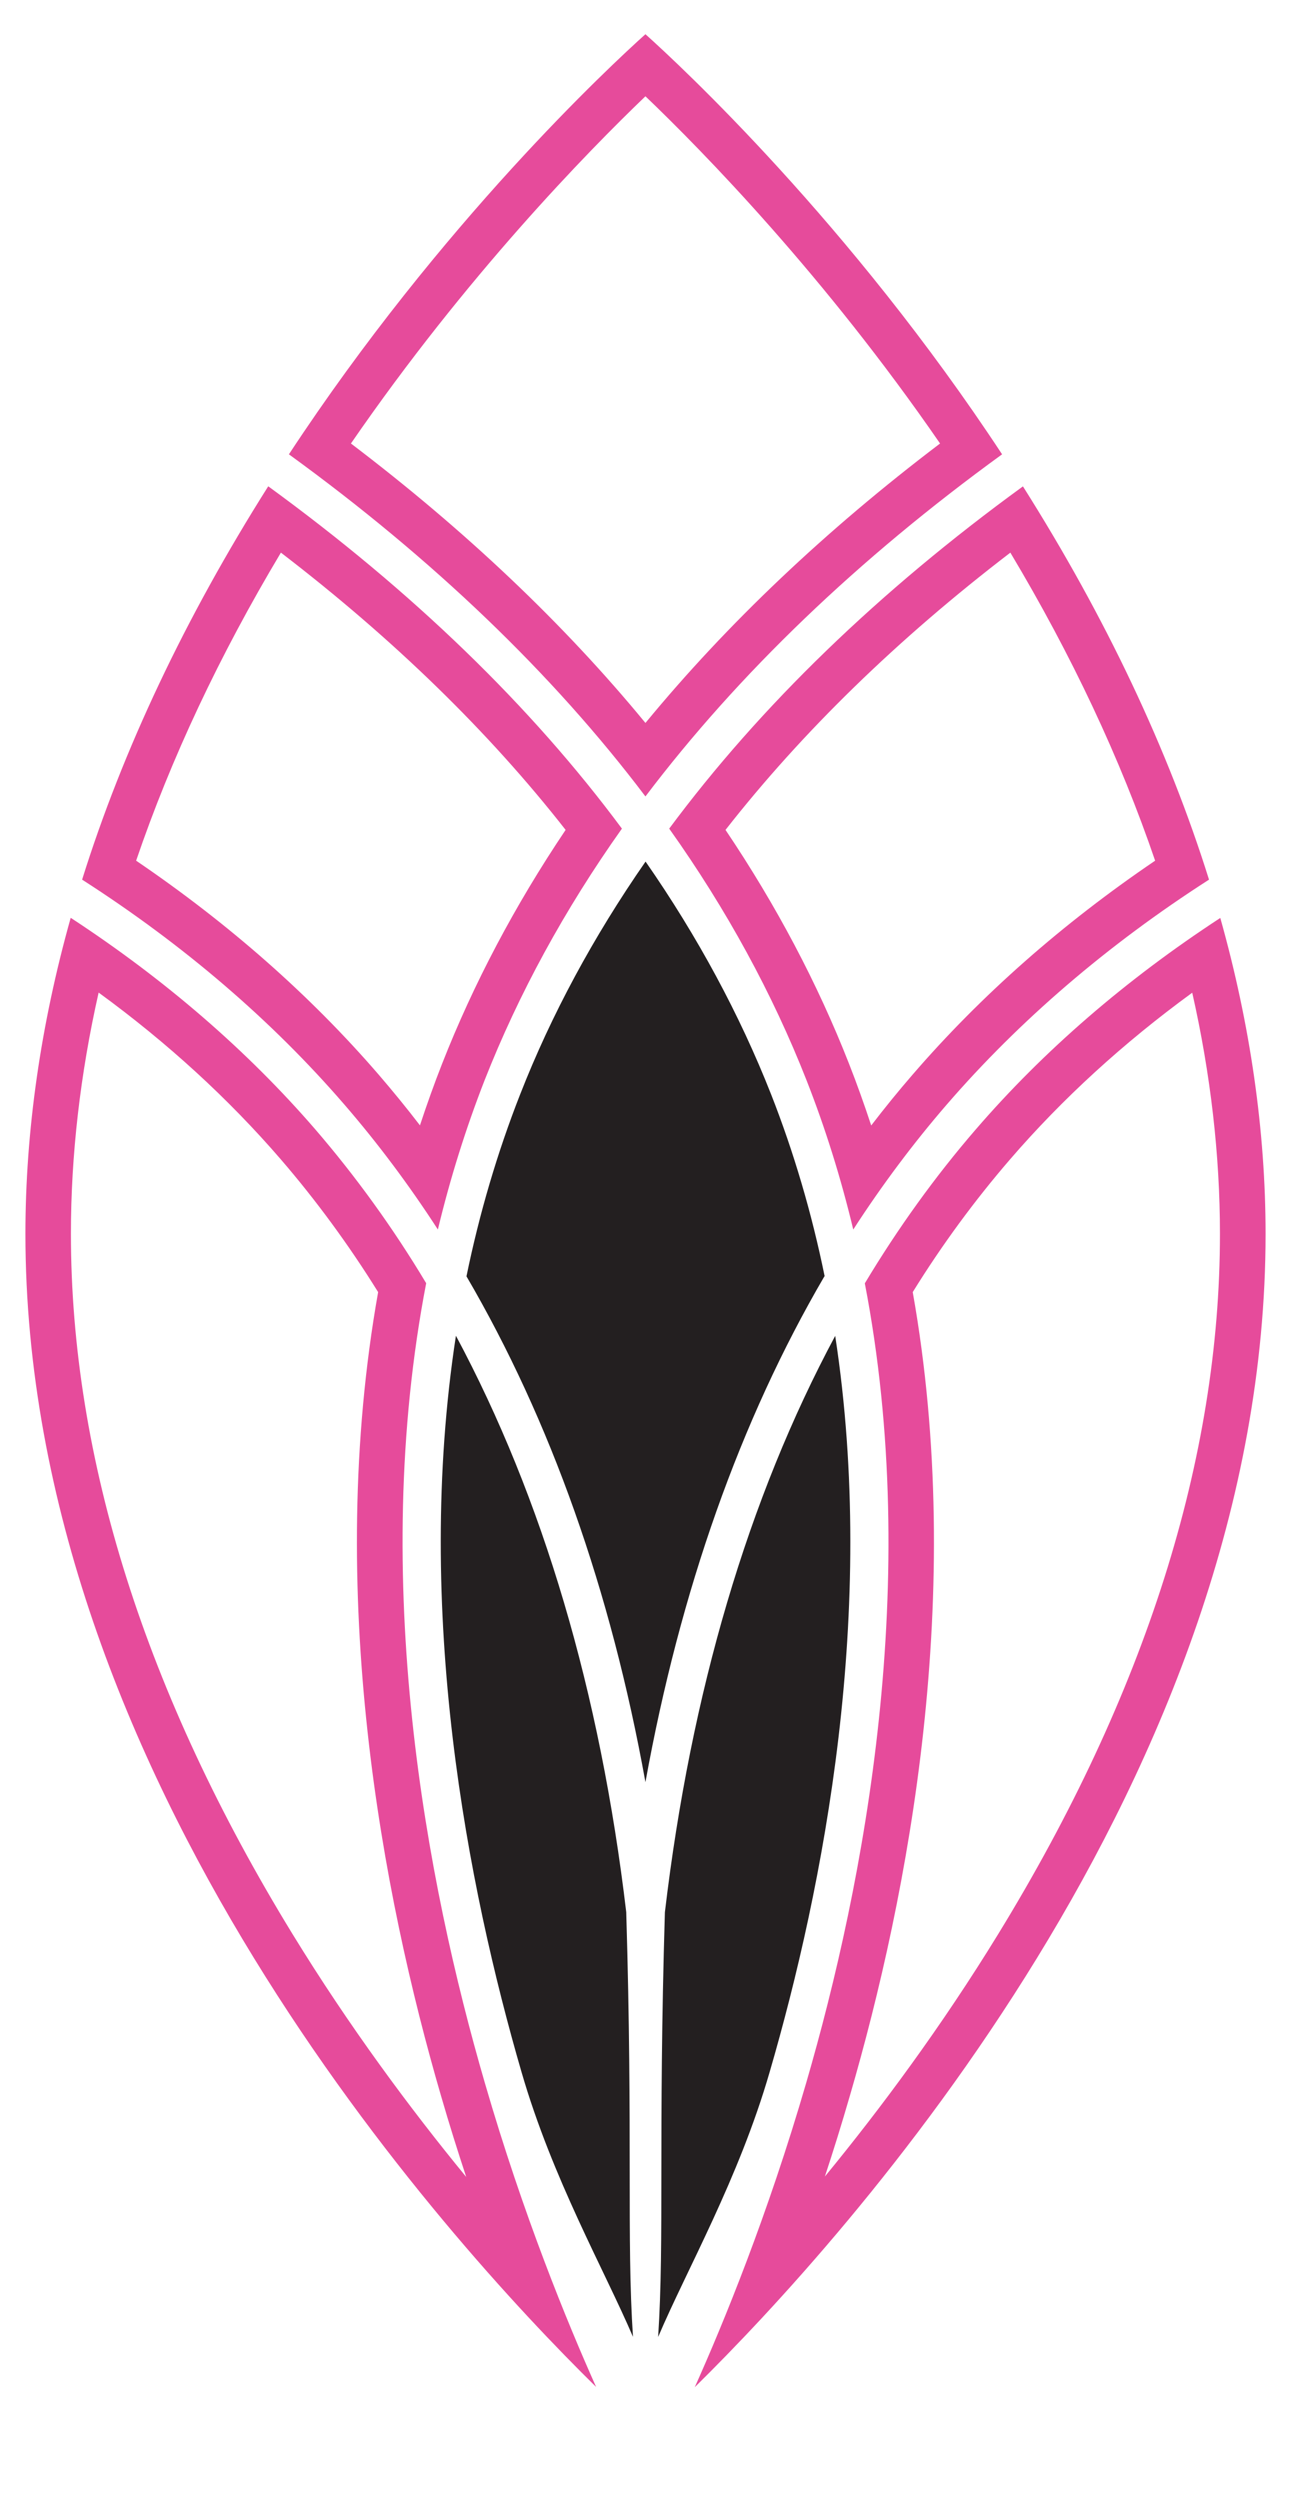 <?xml version="1.0" encoding="UTF-8"?>
<svg id="Layer_2" data-name="Layer 2" xmlns="http://www.w3.org/2000/svg" viewBox="0 0 101.57 196.56">
  <defs>
    <style>
      .cls-1 {
        fill: #e64b9b;
      }

      .cls-2 {
        fill: #231f20;
      }
    </style>
  </defs>
  <g id="Layer_1-2" data-name="Layer 1">
    <g>
      <path class="cls-1" d="m50.78,2.69c-2.71,2.43-16.09,14.84-28.05,33.03,11.33,8.22,20.77,17.27,28.05,26.9,7.3-9.64,16.73-18.68,28.06-26.9C66.87,17.53,53.49,5.12,50.78,2.69h0Zm0,54.15c-6.4-7.78-14.17-15.14-23.17-21.97,9.06-13.16,18.57-22.89,23.17-27.3,4.6,4.4,14.11,14.14,23.18,27.3-9,6.82-16.77,14.19-23.17,21.96h0Z"/>
      <path class="cls-1" d="m80.48,38.24c-11.32,8.23-20.68,17.28-27.83,26.91,4.51,6.34,8.14,13,10.81,19.8,1.47,3.74,2.7,7.67,3.67,11.72,2.26-3.49,4.73-6.79,7.36-9.83,5.72-6.61,12.65-12.56,20.63-17.68-3.2-10.21-8.12-20.61-14.64-30.92h0Zm-11.94,50.24c-.54-1.64-1.12-3.26-1.74-4.84-2.47-6.3-5.73-12.47-9.72-18.39,6.03-7.7,13.55-15.02,22.41-21.8,4.84,8.09,8.66,16.22,11.39,24.22-7.3,4.95-13.71,10.6-19.08,16.82-1.11,1.28-2.2,2.62-3.25,3.99h0Z"/>
      <path class="cls-1" d="m96.01,72.17c-7.43,4.85-13.9,10.44-19.25,16.64-3.19,3.69-6.12,7.76-8.72,12.09,4.51,23.38-.02,47.09-4.62,62.89-3.01,10.35-6.48,18.82-8.76,23.9,11.94-11.75,44.91-48.04,44.91-90.67,0-8.09-1.2-16.44-3.56-24.84h0Zm-31.12,98.98c.67-2.03,1.33-4.15,1.97-6.36,4.62-15.85,9.16-39.55,4.95-63.2,2.31-3.73,4.89-7.23,7.66-10.44,4.1-4.75,8.91-9.15,14.33-13.1,1.45,6.42,2.18,12.78,2.18,18.97,0,17.65-5.87,36.17-17.45,55.05-4.46,7.27-9.24,13.71-13.66,19.09h0Z"/>
      <path class="cls-2" d="m49.8,183.73c-2.26-5.28-6.33-12.41-8.77-20.82-4.23-14.56-8.49-36.22-5.16-57.89,6.84,12.77,11.35,28.01,13.4,45.32.53,17.72.02,25.63.53,33.39Z"/>
      <path class="cls-2" d="m60.55,162.92c-2.44,8.41-6.52,15.53-8.77,20.82.5-7.75,0-15.67.53-33.39,2.05-17.32,6.55-32.55,13.4-45.32,3.32,21.67-.92,43.33-5.16,57.89Z"/>
      <path class="cls-1" d="m5.56,72.17c-2.36,8.4-3.56,16.76-3.56,24.84,0,42.66,32.96,78.93,44.9,90.66-2.27-5.07-5.74-13.52-8.75-23.89-4.6-15.8-9.12-39.51-4.62-62.89-2.6-4.34-5.54-8.4-8.72-12.09-5.36-6.2-11.83-11.79-19.25-16.64h0Zm31.12,98.99c-4.42-5.38-9.2-11.82-13.66-19.09-11.57-18.87-17.44-37.39-17.44-55.06,0-6.19.73-12.55,2.18-18.97,5.42,3.95,10.22,8.35,14.33,13.11,2.76,3.2,5.34,6.71,7.66,10.44-4.21,23.64.33,47.35,4.95,63.2.64,2.21,1.31,4.34,1.98,6.37h0Z"/>
      <path class="cls-1" d="m21.1,38.24c-6.52,10.31-11.44,20.7-14.64,30.92,7.98,5.12,14.91,11.06,20.63,17.68,2.63,3.04,5.1,6.34,7.36,9.83.97-4.04,2.21-7.98,3.67-11.72,2.67-6.79,6.3-13.45,10.81-19.8-7.15-9.64-16.51-18.68-27.82-26.91h0Zm11.94,50.24c-1.05-1.37-2.14-2.7-3.25-3.99-5.37-6.22-11.79-11.87-19.08-16.82,2.73-8.01,6.55-16.13,11.39-24.22,8.86,6.79,16.37,14.1,22.4,21.8-3.99,5.93-7.25,12.1-9.72,18.39-.62,1.58-1.2,3.2-1.74,4.84h0Z"/>
      <path class="cls-2" d="m64.86,100.35c-6.62,11.33-11.35,24.69-14.08,39.77-2.72-15.08-7.46-28.44-14.08-39.77,1.01-4.93,2.43-9.74,4.22-14.3,2.45-6.26,5.77-12.41,9.87-18.31,4.09,5.88,7.41,12.04,9.88,18.31,1.78,4.53,3.2,9.34,4.21,14.3Z"/>
    </g>
  </g>
</svg>